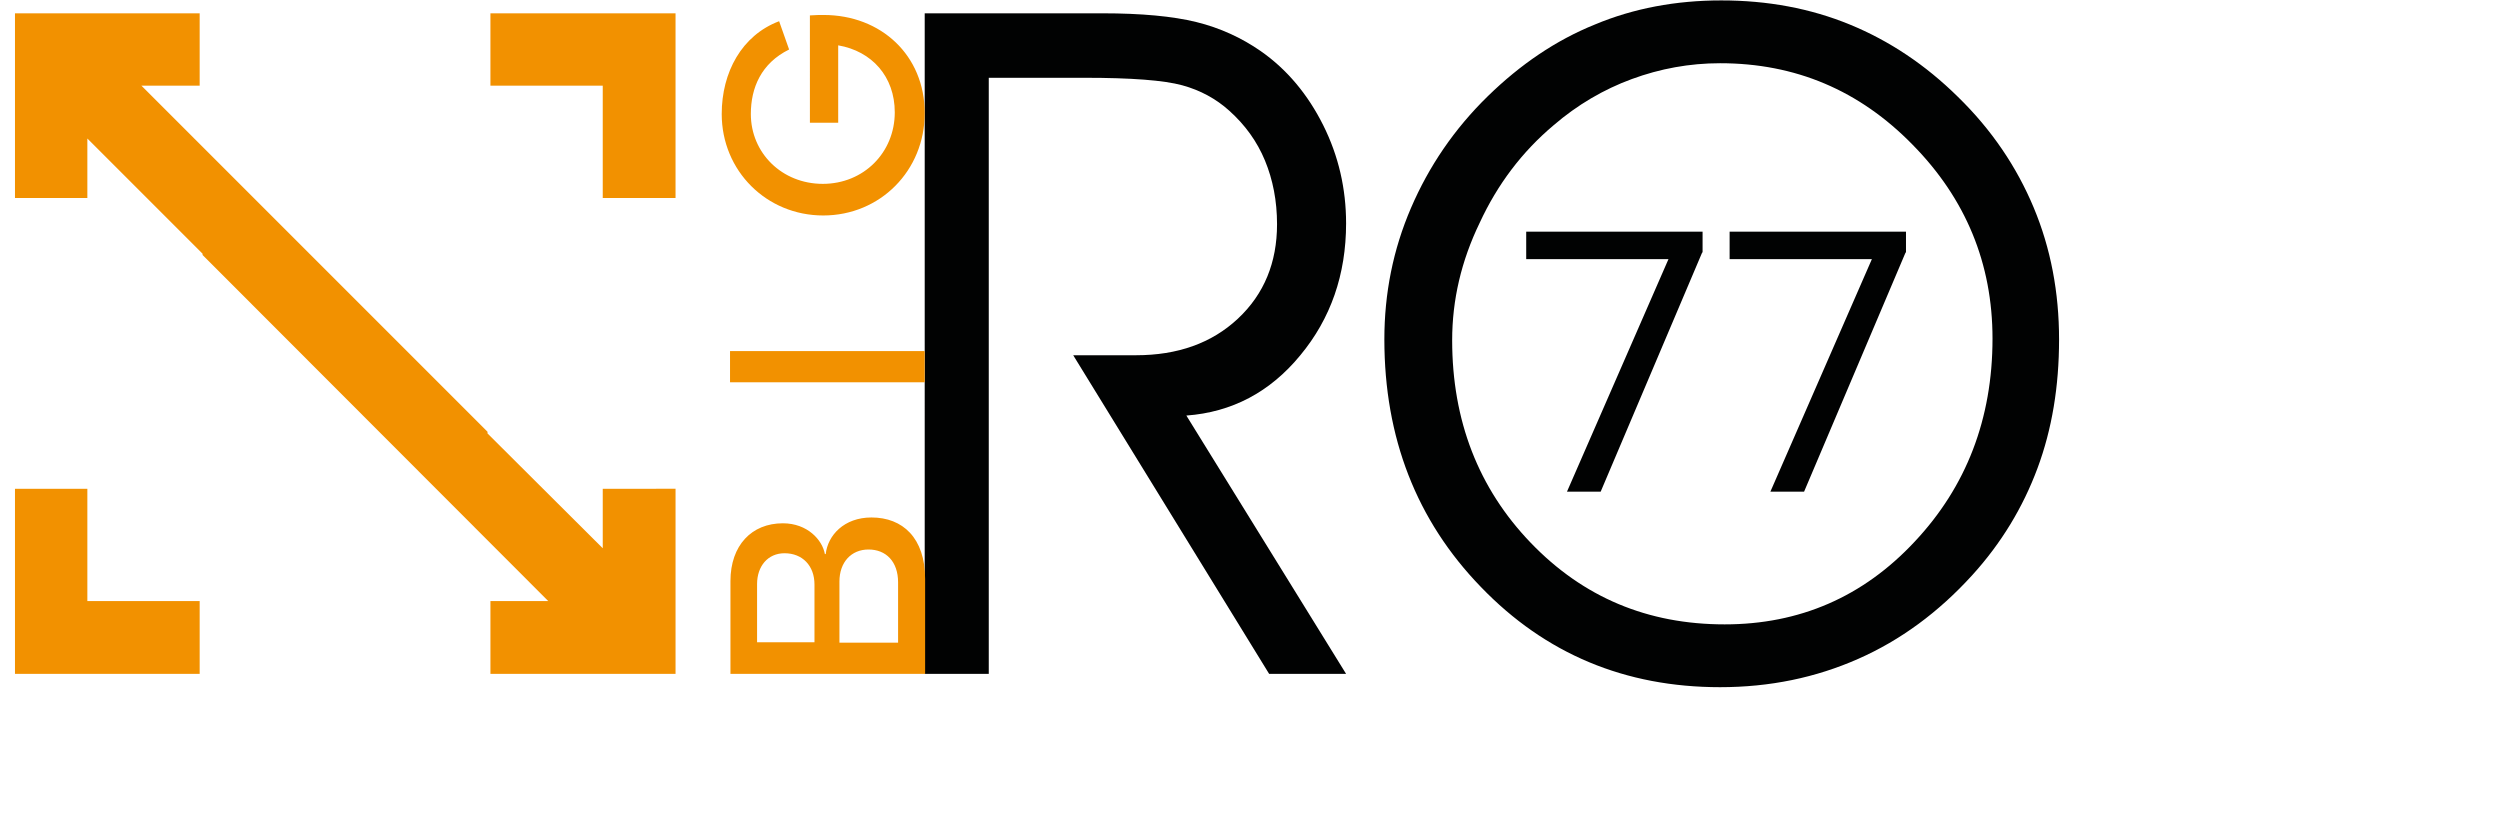<?xml version="1.0" encoding="utf-8"?>
<!-- Generator: Adobe Illustrator 19.0.0, SVG Export Plug-In . SVG Version: 6.00 Build 0)  -->
<svg version="1.1" id="Livello_1" xmlns="http://www.w3.org/2000/svg" xmlns:xlink="http://www.w3.org/1999/xlink" x="0px" y="0px"
	 viewBox="0 0 601 199.2" style="enable-background:new 0 0 601 199.2;" xml:space="preserve">
<style type="text/css">
	.st0{fill:#010202;}
	.st1{fill:#F29100;}
</style>
<g id="XMLID_618_">
	<g id="XMLID_660_">
		<path id="XMLID_664_" class="st0" d="M237.7,18.8V162h-15.4V3.2H265c9.4,0,16.9,0.7,22.6,2.1c5.7,1.4,10.9,3.8,15.5,7
			c6.3,4.4,11.3,10.4,15,17.8c3.7,7.4,5.5,15.3,5.5,23.6c0,12.3-3.7,22.9-11,31.7c-7.3,8.9-16.5,13.7-27.4,14.5l38.4,62.1h-18.5
			L258,85.4h15.1c10,0,18.2-2.9,24.5-8.8c6.3-5.9,9.4-13.5,9.4-22.7c0-5.6-1-10.7-2.9-15.3c-1.9-4.6-4.8-8.6-8.6-12
			c-3.1-2.8-6.9-4.9-11.3-6.1c-4.4-1.2-12.2-1.8-23.5-1.8H237.7z"/>
		<path id="XMLID_661_" class="st0" d="M332.8,81.6c0-11.1,2.1-21.6,6.4-31.6c4.3-10,10.4-19,18.5-26.9c7.8-7.6,16.3-13.4,25.7-17.2
			c9.3-3.9,19.5-5.8,30.4-5.8c11.1,0,21.4,1.9,30.9,5.8c9.5,3.9,18.2,9.7,26,17.4c8.1,7.9,14.1,16.8,18.2,26.6
			c4.1,9.8,6.1,20.4,6.1,31.7c0,11.3-1.7,21.6-5.2,31c-3.5,9.4-8.7,18-15.7,25.7c-8.1,8.9-17.2,15.6-27.4,20.1
			c-10.2,4.5-21.2,6.8-33.2,6.8c-22.8,0-42-8-57.5-24.1C340.5,125.1,332.8,105.2,332.8,81.6 M349.1,81.8c0,19.3,6.3,35.6,18.9,48.7
			c12.6,13.1,28.1,19.6,46.6,19.6c18,0,33.3-6.6,45.7-19.9C472.7,117,479,100.7,479,81.4c0-18-6.4-33.6-19.2-46.6
			c-12.8-13.1-28.2-19.6-46.3-19.6c-7.3,0-14.4,1.3-21.2,3.8c-6.8,2.5-13.1,6.2-18.8,11.1c-7.6,6.4-13.5,14.2-17.8,23.5
			C351.3,62.7,349.1,72.1,349.1,81.8"/>
	</g>
</g>
<g id="XMLID_423_">
	<path id="XMLID_787_" class="st0" d="M458.1,60.7l-24.4,57.5h-8.1L450,62.3h-34.2v-6.6h42.4V60.7z"/>
	<g id="XMLID_2_">
		<path id="XMLID_3_" class="st0" d="M409.2,60.7l-24.4,57.5h-8.1l24.4-55.9h-34.2v-6.6h42.4V60.7z"/>
	</g>
</g>
<g id="XMLID_665_">
	<path id="XMLID_789_" class="st1" d="M198.5,133.2c0.5-4.5,4.4-8.8,11-8.8c7.5,0,12.9,4.9,12.9,14.8V162h-46.8v-22.3
		c0-8.6,5.1-13.9,12.6-13.9c5.9,0,9.5,4,10.1,7.4H198.5z M195.8,154.5v-14c0-4.5-2.9-7.5-7.2-7.5c-4,0-6.6,3.1-6.6,7.4v14H195.8z
		 M215.9,140c0-5-2.9-7.9-7.1-7.9s-7,3.1-7,7.7v14.7h14.1V140z"/>
	<path id="XMLID_793_" class="st1" d="M222.3,91.9h-46.8v-7.5h46.8V91.9z"/>
	<path id="XMLID_795_" class="st1" d="M194.8,3.7c1.3-0.1,2.4-0.1,3.2-0.1c13.8,0,24.3,9.7,24.3,23.6c0,13.8-10.7,24.6-24.4,24.6
		c-13.6,0-24.4-10.7-24.4-24.4c0-10,4.8-18.9,13.8-22.3l2.4,6.8c-6.7,3.3-9.2,9.2-9.2,15.5c0,9.4,7.5,16.8,17.3,16.8
		c9.8,0,17.3-7.5,17.3-17.2c0-8.6-5.5-14.7-13.6-16.1v18.6h-6.8V3.7z"/>
</g>
<g id="XMLID_434_">
	<path id="XMLID_566_" class="st1" d="M3.6,117.5V162H48v-17.5H21v-27H3.6z"/>
	<path id="XMLID_549_" class="st1" d="M144.9,47.6h17.5V3.2h-44.5v17.4h27V47.6z"/>
	<path id="XMLID_435_" class="st1" d="M144.9,117.5v14.3l-27.7-27.6v-0.4L34,20.6h14V3.2H3.6v44.4H21V33.3L48.7,61v0.3l83.1,83.2
		h-13.9V162h44.5v-44.5H144.9z"/>
</g>
</svg>
